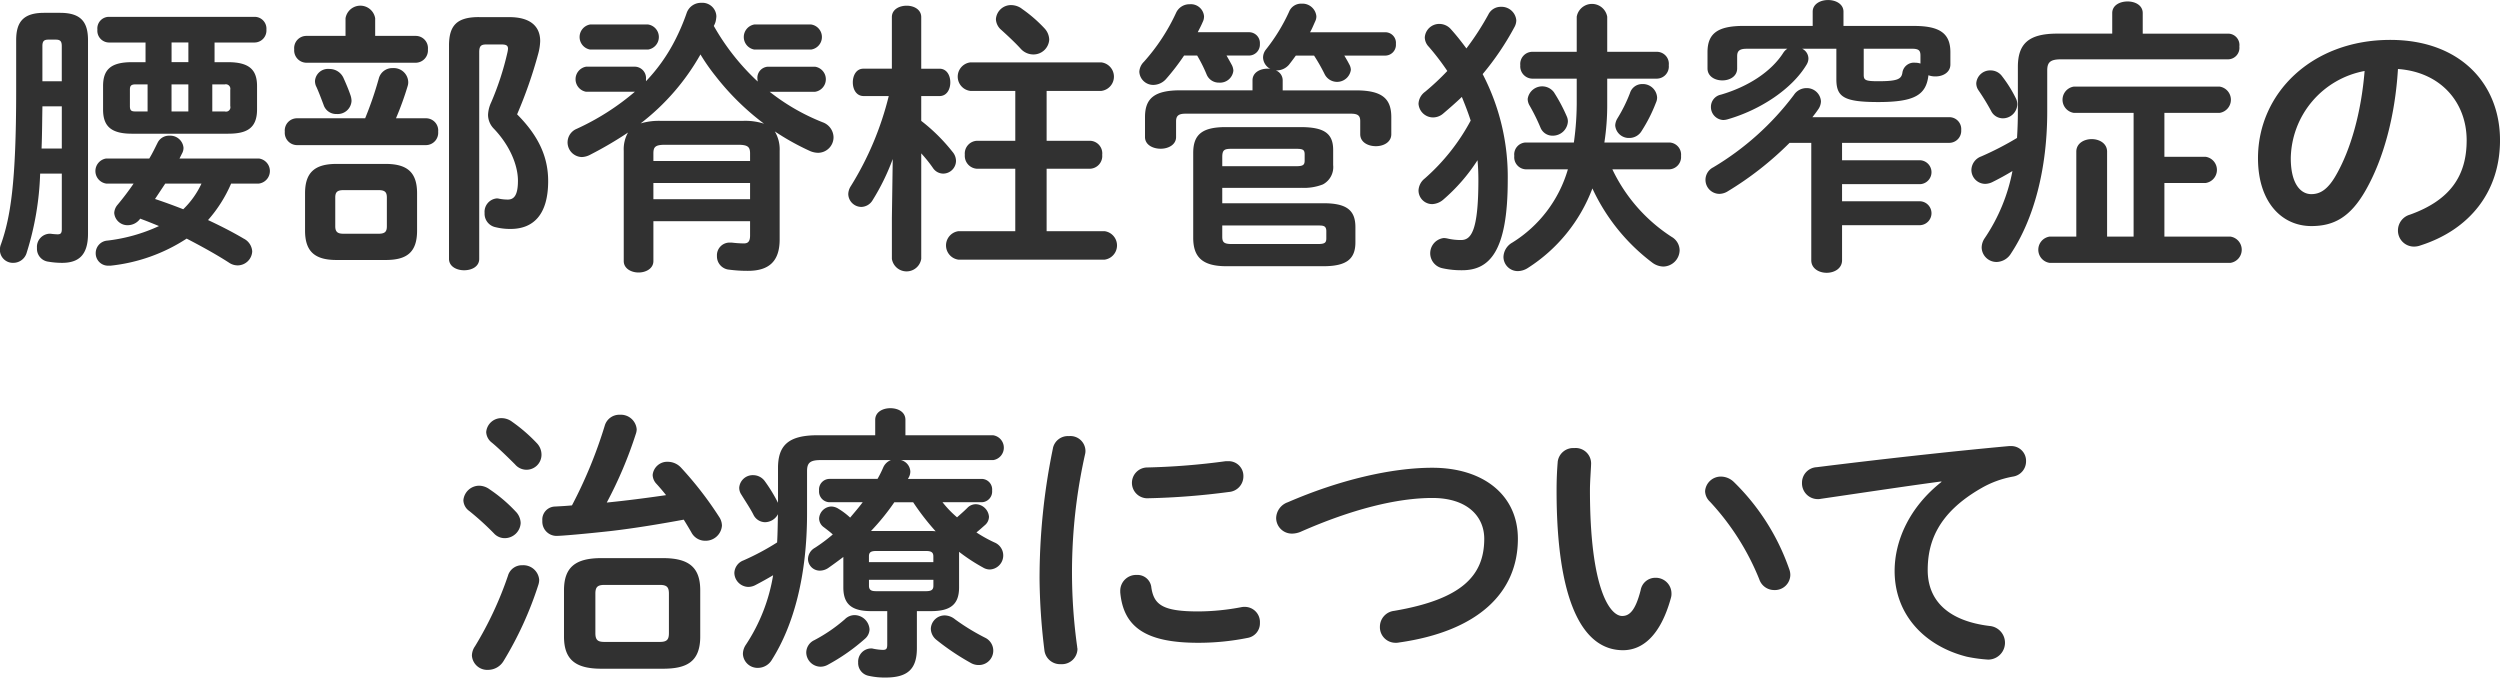 <svg xmlns="http://www.w3.org/2000/svg" width="428.563" height="116.156"><path id="lumbar_spinal_canal_stenosis.svg" d="M123.455 215.045c3.029 0 4.984-.782 4.984-4.154v-4.007c0-2.786-1.319-4.1-4.984-4.1h-2.3v-3.372h6.89a2.054 2.054 0 002-2.2 2.027 2.027 0 00-2-2.2h-25.02a1.99 1.99 0 00-1.954 2.2 2.015 2.015 0 001.954 2.2h6.3v3.372h-2.345c-3.666 0-4.936 1.319-4.936 4.1v4.007c0 2.785 1.27 4.154 4.936 4.154h16.468zm-15.833-3.812c-.733 0-.978-.147-.978-.928v-2.786c0-.635.147-.928.978-.928h2.052v4.642h-2.052zm6.157-4.642h2.883v4.642h-2.883v-4.642zm6.988 0h2.15a.775.775 0 01.929.928v2.786a.749.749 0 01-.929.928h-2.15v-4.642zm-4.1-3.812h-2.883v-3.372h2.883v3.372zm12.07 20.817a2.166 2.166 0 000-4.3h-13.59l.44-.88a1.92 1.92 0 00.244-.977 2.276 2.276 0 00-2.394-2.052 2.165 2.165 0 00-2.052 1.221c-.44.88-.88 1.808-1.418 2.688h-7.379a2.173 2.173 0 000 4.3h4.692a47 47 0 01-2.737 3.617 2.33 2.33 0 00-.586 1.417 2.273 2.273 0 002.345 2.1 2.629 2.629 0 002-.977l.1-.147c1.075.391 2.15.831 3.225 1.271a28.877 28.877 0 01-8.845 2.492 2.153 2.153 0 00-2 2.15 2.117 2.117 0 002.2 2.15h.342a29.52 29.52 0 0013.048-4.642c2.541 1.319 5.033 2.687 7.232 4.105a2.649 2.649 0 001.515.488 2.519 2.519 0 002.492-2.394 2.628 2.628 0 00-1.466-2.2c-1.808-1.075-3.909-2.15-6.108-3.177a23.336 23.336 0 003.958-6.255h4.74zm-9.822 0a14.726 14.726 0 01-3.127 4.4q-2.419-.952-4.838-1.759l1.75-2.637h6.206zm-23.945-1.71v9.529c0 .733-.244.88-.733.88a11.308 11.308 0 01-1.173-.1h-.298a2.259 2.259 0 00-2.052 2.443 2.225 2.225 0 001.955 2.346 13.735 13.735 0 002.346.2c2.834 0 4.447-1.319 4.447-4.984v-33.184c0-3.078-1.173-4.691-4.789-4.691h-2.737c-3.616 0-4.789 1.613-4.789 4.691v8.7c0 15.735-.977 21.648-2.59 26.241a2.484 2.484 0 00-.2.977 2.22 2.22 0 002.3 2.248 2.383 2.383 0 002.3-1.759 50.167 50.167 0 002.3-13.536h3.714zm0-4.3H91.5c.1-2.4.1-4.838.147-7.233h3.323v7.233zm0-11.533h-3.328v-6.01c0-.831.244-1.124 1.026-1.124h1.27c.782 0 1.026.293 1.026 1.124v6.01zm55.527 30.64c3.567 0 5.375-1.271 5.375-5.034v-6.4c0-3.519-1.612-5.033-5.375-5.033h-8.454c-3.763 0-5.375 1.514-5.375 5.033v6.4c0 3.519 1.612 5.034 5.375 5.034h8.454zm-7.232-4.5c-.929 0-1.418-.244-1.418-1.271v-4.935c0-.88.294-1.271 1.418-1.271h6.01c1.124 0 1.417.391 1.417 1.271v4.935c0 .88-.293 1.271-1.417 1.271h-6.01zm.342-33.914h-6.744a2.093 2.093 0 00-2.052 2.3 2.119 2.119 0 002.052 2.3h18.814a2.119 2.119 0 002.052-2.3 2.093 2.093 0 00-2.052-2.3h-6.988v-3.029a2.576 2.576 0 00-5.082 0v3.029zm-8.357 14.123a2.093 2.093 0 00-2.052 2.3 2.118 2.118 0 002.052 2.3h22.186a2.118 2.118 0 002.052-2.3 2.093 2.093 0 00-2.052-2.3h-5.18a52.1 52.1 0 002-5.522 2.04 2.04 0 00.1-.733 2.476 2.476 0 00-2.638-2.346 2.376 2.376 0 00-2.4 1.759 61.854 61.854 0 01-2.346 6.842h-11.727zm31.226-17.348c-3.811 0-5.131 1.466-5.131 4.887V236.5c0 1.32 1.32 1.955 2.59 1.955 1.32 0 2.59-.635 2.59-1.955v-35.431c0-1.026.293-1.32 1.173-1.32h2.688c.782 0 1.075.2 1.075.733a4.065 4.065 0 01-.1.636 48.807 48.807 0 01-2.785 8.551 5.554 5.554 0 00-.538 2.15 3.42 3.42 0 001.026 2.4c2.737 2.883 4.1 6.255 4.1 8.894 0 2.59-.733 3.225-1.759 3.225a8.231 8.231 0 01-1.466-.147 1.351 1.351 0 00-.44-.049 2.306 2.306 0 00-2.052 2.493 2.351 2.351 0 001.905 2.443 10.392 10.392 0 002.542.293c3.909 0 6.45-2.443 6.45-8.209 0-3.861-1.417-7.526-5.326-11.435a77.563 77.563 0 003.616-10.36 9.311 9.311 0 00.342-2.2c0-2.541-1.711-4.105-5.278-4.105h-5.229zm-27.9 11.875c.489 1.075.88 2.15 1.271 3.176a2.258 2.258 0 002.248 1.564 2.373 2.373 0 002.541-2.248 3.281 3.281 0 00-.147-.88c-.342-1.026-.782-2.052-1.221-3.029a2.616 2.616 0 00-2.444-1.564 2.23 2.23 0 00-2.451 2.052 2.278 2.278 0 00.195.933zm74.38 23.114v2.443c0 1.026-.342 1.368-1.075 1.368a18.872 18.872 0 01-2.1-.146h-.351a2.17 2.17 0 00-2.151 2.3 2.282 2.282 0 002.1 2.345 24.228 24.228 0 003.225.2c3.665 0 5.424-1.711 5.424-5.376v-15.2a6.009 6.009 0 00-.831-3.323 42.955 42.955 0 006.06 3.372 3.642 3.642 0 001.368.293 2.668 2.668 0 002.639-2.688 2.791 2.791 0 00-1.857-2.541 35.92 35.92 0 01-9.089-5.229h7.77a2.173 2.173 0 000-4.3h-8.063a1.908 1.908 0 00-1.808 2.1c0 .147.048.293.048.44a39.524 39.524 0 01-7.525-9.529 4.141 4.141 0 00.293-.684 5.161 5.161 0 00.147-.978 2.4 2.4 0 00-2.59-2.3 2.583 2.583 0 00-2.492 1.71 35.937 35.937 0 01-2.1 4.887 29.562 29.562 0 01-4.886 6.841v-.342a1.959 1.959 0 00-1.857-2.15h-8.406a2.182 2.182 0 000 4.3h8.357a42.54 42.54 0 01-9.969 6.353 2.512 2.512 0 00.879 4.838 3.277 3.277 0 001.418-.391 64.928 64.928 0 006.5-3.812 5.811 5.811 0 00-.733 3.128v18.911c0 1.271 1.27 1.955 2.541 1.955s2.541-.684 2.541-1.955v-6.841h16.566zm-15.344-17.2a10.987 10.987 0 00-3.421.439 39.123 39.123 0 0010.262-11.825 33.657 33.657 0 002.59 3.714 43.826 43.826 0 008.307 8.16 10.464 10.464 0 00-3.567-.488H197.6zm13.292 4.1c1.71 0 2.052.391 2.052 1.515v1.271h-16.574v-1.271c0-1.124.293-1.515 2-1.515H210.9zm2.052 6.549v2.785h-16.574V223.5h16.566zm10.458-22.87a2.173 2.173 0 000-4.3h-9.725a2.182 2.182 0 000 4.3h9.725zm-27.952 0a2.173 2.173 0 000-4.3h-9.92a2.182 2.182 0 000 4.3h9.92zm41.267 7.965a53.223 53.223 0 01-6.5 15.442 2.638 2.638 0 00-.44 1.368 2.264 2.264 0 002.248 2.2 2.308 2.308 0 001.906-1.123 38.255 38.255 0 003.469-7.086l-.146 10.115v6.997a2.548 2.548 0 005.033 0v-18.084a23.488 23.488 0 012 2.493 2.133 2.133 0 001.76.977 2.211 2.211 0 002.2-2.15 2.413 2.413 0 00-.587-1.564 30.789 30.789 0 00-5.375-5.326v-4.252h3.127c1.271 0 1.857-1.173 1.857-2.345s-.586-2.346-1.857-2.346h-3.127v-8.845c0-1.319-1.271-1.955-2.492-1.955-1.271 0-2.541.636-2.541 1.955v8.842h-4.887c-1.222 0-1.808 1.173-1.808 2.346s.586 2.345 1.857 2.345h4.3zm27.072-.879h9.383a2.464 2.464 0 000-4.887H250.7a2.464 2.464 0 000 4.887h7.721v8.551h-6.551a2.189 2.189 0 00-2.1 2.4 2.215 2.215 0 002.1 2.394h6.548v10.7h-9.725a2.464 2.464 0 000 4.887h25.02a2.464 2.464 0 000-4.887h-9.92v-10.7h7.428a2.184 2.184 0 002.1-2.394 2.159 2.159 0 00-2.1-2.4h-7.428v-8.551zm-4.3-14.123a3.151 3.151 0 00-1.759-.586 2.588 2.588 0 00-2.642 2.401 2.529 2.529 0 00.928 1.857c1.027.929 2.346 2.15 3.323 3.225a2.922 2.922 0 002.151.978 2.7 2.7 0 002.736-2.541 2.957 2.957 0 00-.831-1.955 24 24 0 00-3.914-3.372zm30.2 4.056c.293-.586.586-1.124.831-1.71a2.1 2.1 0 00.244-1.027 2.263 2.263 0 00-2.443-2.052 2.515 2.515 0 00-2.346 1.466 33.766 33.766 0 01-5.522 8.405 2.581 2.581 0 00-.782 1.711 2.384 2.384 0 002.444 2.247 2.958 2.958 0 002.15-1.026 39.16 39.16 0 003.078-4.007h2.245a24.844 24.844 0 011.613 3.225 2.253 2.253 0 002.15 1.417 2.292 2.292 0 002.443-2.052 2.38 2.38 0 00-.244-.928 61.188 61.188 0 00-.929-1.662h3.861a1.885 1.885 0 001.857-2 1.859 1.859 0 00-1.857-2h-8.8zm19.253 0c.343-.586.587-1.222.88-1.857a1.911 1.911 0 00.2-.88 2.4 2.4 0 00-2.542-2.15 2.213 2.213 0 00-2.15 1.417 31.161 31.161 0 01-3.958 6.451 2.238 2.238 0 00-.489 1.368 2.281 2.281 0 001.271 1.955 1.66 1.66 0 00-.489-.049c-1.27 0-2.59.635-2.59 2v1.71h-12.371c-4.5 0-6.059 1.417-6.059 4.593v3.421c0 1.319 1.319 2 2.687 2 1.32 0 2.639-.685 2.639-2v-2.688c0-.928.391-1.319 1.613-1.319h28.342c1.222 0 1.613.342 1.613 1.271v2.247c0 1.369 1.319 2.053 2.688 2.053 1.319 0 2.639-.684 2.639-2.053v-2.921c0-3.176-1.564-4.593-6.06-4.593h-12.559v-1.71a1.813 1.813 0 00-1.173-1.711h.2a2.8 2.8 0 002.052-.977 43.33 43.33 0 001.173-1.564h3.128a30.658 30.658 0 011.808 3.176 2.384 2.384 0 004.5-.733 2.018 2.018 0 00-.293-.977c-.244-.489-.537-.977-.83-1.466h7.036a1.846 1.846 0 001.808-2 1.821 1.821 0 00-1.808-2h-12.9zm-1.514 26.681a8.845 8.845 0 003.714-.586 3.363 3.363 0 001.759-3.323v-2.59c0-2.883-1.613-3.909-5.62-3.909h-12.8c-4.154 0-5.571 1.368-5.571 4.447v14.513c0 3.274 1.515 4.887 5.669 4.887h16.663c4.007 0 5.473-1.271 5.473-4.1v-2.59c0-2.883-1.466-4.105-5.473-4.105H293.9v-2.639h13.537zm-13.54-3.707v-1.563c0-1.271.391-1.417 1.613-1.417h11.093c1.173 0 1.417.2 1.417.977v1.026c0 .733-.244.977-1.417.977H293.9zm16.42 10.165c.831 0 1.417 0 1.417.977v1.222c0 .733-.244.977-1.417.977h-14.808c-1.368 0-1.613-.342-1.613-1.27v-1.906h16.42zm24.652-22.039c.538 1.319 1.075 2.688 1.515 4.056a35.3 35.3 0 01-7.867 9.92 2.765 2.765 0 00-1.075 2.052 2.346 2.346 0 002.345 2.346 3.107 3.107 0 001.857-.733 30.951 30.951 0 005.913-6.793q.147 1.612.147 3.372c0 8.845-1.271 10.311-2.981 10.311a9.909 9.909 0 01-2.248-.244 3.824 3.824 0 00-.684-.1 2.624 2.624 0 00-.245 5.18 14.909 14.909 0 003.372.342c4.643 0 7.819-3.128 7.819-15.442a38.146 38.146 0 00-4.3-18.179 47.314 47.314 0 005.424-8.014 2.448 2.448 0 00.342-1.221 2.539 2.539 0 00-2.639-2.3 2.362 2.362 0 00-2.15 1.319 46.6 46.6 0 01-3.763 5.815c-.831-1.123-1.71-2.247-2.639-3.274a2.64 2.64 0 00-1.954-.928 2.481 2.481 0 00-2.541 2.3 2.341 2.341 0 00.684 1.612 42.505 42.505 0 013.176 4.154 43.08 43.08 0 01-3.811 3.567 2.679 2.679 0 00-1.124 2.053 2.511 2.511 0 002.492 2.345 2.679 2.679 0 001.759-.684c1.025-.873 2.104-1.806 3.175-2.832zm35.575 12.412a2.112 2.112 0 002-2.3 2.084 2.084 0 00-2-2.3h-11.142a41.91 41.91 0 00.488-6.695v-4.252h8.552a2.081 2.081 0 002-2.3 2.057 2.057 0 00-2-2.3h-8.552v-6.011a2.653 2.653 0 00-5.228 0v6.011h-7.672a2.085 2.085 0 00-2 2.3 2.111 2.111 0 002 2.3h7.672v3.568a49.214 49.214 0 01-.489 7.379h-8.258a2.048 2.048 0 00-1.955 2.3 2.074 2.074 0 001.955 2.3h7.232a21.963 21.963 0 01-9.529 12.559 2.933 2.933 0 00-1.515 2.443 2.451 2.451 0 002.443 2.444 3.231 3.231 0 001.662-.489 27.807 27.807 0 0011.141-13.683 33.565 33.565 0 0010.311 12.754 3.269 3.269 0 001.857.636 2.849 2.849 0 002.786-2.786 2.693 2.693 0 00-1.369-2.3 28.167 28.167 0 01-10.164-11.581h9.773zm-6.743-13.1a25.79 25.79 0 01-2.15 4.349 2.541 2.541 0 00-.391 1.222 2.338 2.338 0 002.443 2.15 2.439 2.439 0 002.1-1.222 26.184 26.184 0 002.444-4.838 2.064 2.064 0 00.195-.879 2.444 2.444 0 00-2.541-2.3 2.182 2.182 0 00-2.104 1.522zm-13-.049a2.51 2.51 0 00-4.544 1.075 2.277 2.277 0 00.342 1.173 33.578 33.578 0 011.857 3.762 2.2 2.2 0 002.052 1.369 2.584 2.584 0 002.639-2.4 2.111 2.111 0 00-.2-.928 28.463 28.463 0 00-2.15-4.047zm44.068 8.6v20.134c0 1.417 1.319 2.15 2.638 2.15s2.639-.733 2.639-2.15v-6.011h13.39a2.053 2.053 0 000-4.1h-13.39v-2.932h13.39a2.053 2.053 0 000-4.1h-13.39v-2.981h18.374a2.064 2.064 0 002.053-2.2 2.038 2.038 0 00-2.053-2.2h-23.456c.342-.439.684-.879.977-1.319a2.48 2.48 0 00.489-1.417 2.428 2.428 0 00-2.492-2.248 2.573 2.573 0 00-2.15 1.173 48.035 48.035 0 01-13.83 12.412 2.4 2.4 0 001.075 4.545 2.807 2.807 0 001.418-.44 55.8 55.8 0 0010.6-8.308h3.714zm.244-20.035h-11.875c-4.447 0-6.157 1.319-6.157 4.5v2.785c0 1.368 1.271 2.053 2.541 2.053s2.541-.685 2.541-2.053v-2.1c0-.88.391-1.271 1.613-1.271h6.988a2.288 2.288 0 00-.684.684c-2.053 3.226-6.011 5.816-10.7 7.184a2.129 2.129 0 00-1.711 2.1 2.221 2.221 0 002.151 2.248 3.366 3.366 0 00.635-.1c5.668-1.612 11.141-5.228 13.634-9.431a2.056 2.056 0 00.293-1.026 1.891 1.891 0 00-1.075-1.662h5.864v5.229c0 3.03 1.27 3.909 7.183 3.909 6.255 0 8.21-1.221 8.6-4.593a3.367 3.367 0 001.222.2c1.27 0 2.541-.684 2.541-2.052v-2.1c0-3.177-1.76-4.5-6.206-4.5h-12.12v-2.443c0-1.32-1.32-2-2.639-2s-2.639.684-2.639 2v2.443zm8.747 3.909h8.259c1.172 0 1.466.294 1.466 1.173v1.368a3.1 3.1 0 00-.929-.146 2 2 0 00-2.15 1.612c-.147 1.173-.733 1.564-4.154 1.564-2.248 0-2.492-.195-2.492-1.124v-4.447zm42.6-2.59h-9.431c-4.935 0-6.744 1.76-6.744 5.718v7.525c0 1.564-.048 3.079-.146 4.643a52.3 52.3 0 01-6.157 3.176 2.521 2.521 0 00-1.662 2.3 2.387 2.387 0 002.346 2.394 2.931 2.931 0 001.319-.342 45.139 45.139 0 003.372-1.857 30.8 30.8 0 01-4.74 11.484 2.9 2.9 0 00-.538 1.661 2.548 2.548 0 002.59 2.444 2.986 2.986 0 002.444-1.466c3.909-5.913 6.206-14.465 6.206-24.287V204.2c0-1.417.537-1.906 2.394-1.906H466.4a1.971 1.971 0 001.857-2.2 1.946 1.946 0 00-1.857-2.2h-14.707v-3.518c0-1.368-1.319-2-2.59-2-1.319 0-2.639.636-2.639 2v3.518zm8.943 13.585h9.48a2.278 2.278 0 000-4.5h-25.02a2.278 2.278 0 000 4.5h10.262v21.209h-4.544v-14.559c0-1.417-1.32-2.15-2.639-2.15s-2.639.733-2.639 2.15v14.563h-4.593a2.278 2.278 0 000 4.5h31.03a2.278 2.278 0 000-4.5h-11.336V223.5h7.037a2.27 2.27 0 000-4.5h-7.037v-7.526zm-27.806-6.251a2.412 2.412 0 00-2-1.026 2.378 2.378 0 00-2.443 2.2 2.114 2.114 0 00.391 1.222 39.99 39.99 0 012.15 3.518 2.245 2.245 0 002 1.271 2.475 2.475 0 002.493-2.346 2.274 2.274 0 00-.245-1.075 21.9 21.9 0 00-2.346-3.764zm52.99 25.656c3.763 0 6.646-1.418 9.334-6.158 3.029-5.326 5.033-12.656 5.521-20.768 7.428.537 11.777 5.815 11.777 12.217 0 6.059-2.785 10.262-9.724 12.754a2.814 2.814 0 00-2.053 2.688 2.741 2.741 0 002.737 2.785 3.2 3.2 0 001.124-.2c8.405-2.687 13.634-9.186 13.634-18.031 0-9.725-6.89-17.2-18.814-17.2-13.438 0-22.674 9.139-22.674 20.28.002 7.625 4.155 11.633 9.14 11.633zm9.138-26.584c-.586 7.183-2.394 13.487-4.887 17.836-1.417 2.493-2.736 3.274-4.251 3.274-1.759 0-3.518-1.661-3.518-6.157a15.479 15.479 0 0112.658-14.953zM198.013 306.76c4.007 0 6.4-1.124 6.4-5.522v-7.916c0-3.91-1.906-5.522-6.4-5.522h-10.555c-4.5 0-6.4 1.612-6.4 5.522v7.916c0 3.909 1.906 5.522 6.4 5.522h10.555zM188 302.166c-1.124 0-1.563-.293-1.563-1.514v-6.744c0-1.124.342-1.515 1.563-1.515h9.481c1.221 0 1.563.391 1.563 1.515v6.744c0 1.123-.342 1.514-1.563 1.514H188zm-5.57-23.407c-.978.1-1.955.147-2.932.2a2.234 2.234 0 00-2.151 2.443 2.438 2.438 0 002.395 2.59c.977 0 5.326-.391 9.285-.831 4.251-.488 8.844-1.27 12.558-1.954q.733 1.172 1.32 2.2a2.653 2.653 0 002.345 1.417 2.8 2.8 0 002.884-2.59 2.764 2.764 0 00-.489-1.515 60.616 60.616 0 00-6.548-8.454 3.1 3.1 0 00-2.2-.977 2.507 2.507 0 00-2.639 2.247 2.278 2.278 0 00.635 1.515 34.929 34.929 0 011.662 1.955c-3.372.489-6.744.928-10.165 1.27a71.064 71.064 0 004.985-11.776 2.454 2.454 0 00.146-.782 2.724 2.724 0 00-2.883-2.493 2.592 2.592 0 00-2.59 1.857 78.518 78.518 0 01-5.623 13.678zm-10.947 11.973a60.886 60.886 0 01-5.673 12.168 2.874 2.874 0 00-.538 1.613 2.632 2.632 0 002.786 2.443 3.108 3.108 0 002.638-1.514 60.581 60.581 0 005.962-13.048 2.758 2.758 0 00.147-.88 2.724 2.724 0 00-2.883-2.492 2.484 2.484 0 00-2.444 1.71zm.636-26.34a3.009 3.009 0 00-1.711-.586 2.6 2.6 0 00-2.687 2.394 2.421 2.421 0 00.977 1.808c1.124.929 2.639 2.4 3.958 3.714a2.568 2.568 0 004.545-1.661 2.844 2.844 0 00-.831-2 27.671 27.671 0 00-4.256-3.669zm-3.861 11.582a3.13 3.13 0 00-1.71-.587 2.729 2.729 0 00-2.737 2.493 2.357 2.357 0 001.026 1.857 47.885 47.885 0 014.2 3.811 2.5 2.5 0 001.857.831 2.737 2.737 0 002.736-2.59 2.92 2.92 0 00-.879-2 25.8 25.8 0 00-4.498-3.815zm84.431 2.248a1.84 1.84 0 001.76-2 1.813 1.813 0 00-1.76-2h-12.661c.049-.147.147-.245.2-.391a2.059 2.059 0 00.2-.88 2.12 2.12 0 00-1.613-1.955h15.833a2.153 2.153 0 000-4.251h-15.06V264.1c0-1.368-1.27-2-2.59-2-1.27 0-2.59.635-2.59 2v2.639h-9.92c-4.984 0-6.743 1.759-6.743 5.62v5.961a26.844 26.844 0 00-2.3-3.762 2.469 2.469 0 00-1.955-.978 2.324 2.324 0 00-2.394 2.15 2.107 2.107 0 00.391 1.222c.684 1.124 1.515 2.346 2.052 3.421a2.246 2.246 0 002 1.27 2.56 2.56 0 002.2-1.368c-.049 1.613-.049 3.225-.147 4.838a43.074 43.074 0 01-5.766 3.078 2.385 2.385 0 00-1.564 2.151 2.454 2.454 0 002.346 2.394 2.664 2.664 0 001.319-.342c1.026-.537 2-1.075 2.981-1.661a30.55 30.55 0 01-4.642 11.874 2.874 2.874 0 00-.538 1.613 2.507 2.507 0 002.59 2.394 2.788 2.788 0 002.394-1.417c3.763-5.962 6.011-14.464 6.011-25.02V272.9c0-1.417.489-1.906 2.346-1.906H237.1a2.386 2.386 0 00-1.319 1.271 18.468 18.468 0 01-.978 1.955h-8.258a1.813 1.813 0 00-1.76 2 1.84 1.84 0 001.76 2h5.717c-.684.928-1.417 1.759-2.15 2.638a11.956 11.956 0 00-2-1.514 2.388 2.388 0 00-1.221-.391 2.177 2.177 0 00-2.1 2.052 1.868 1.868 0 00.831 1.515c.44.342.978.733 1.515 1.222a27.937 27.937 0 01-3.079 2.3 2.257 2.257 0 00-1.172 1.906 2.023 2.023 0 002.052 2 2.621 2.621 0 001.466-.489 83.462 83.462 0 002.541-1.857v5.229c0 2.981 1.564 4.056 4.789 4.056h2.737v5.717c0 .733-.147.929-.782.929a10.288 10.288 0 01-1.613-.2 1.348 1.348 0 00-.44-.049 2.254 2.254 0 00-2.15 2.395 2.231 2.231 0 001.808 2.3 12.5 12.5 0 002.883.293c3.812 0 5.376-1.466 5.376-5.034v-6.352h2.443c3.225 0 4.789-1.075 4.789-4.056v-6.109a31.14 31.14 0 004.1 2.688 2.287 2.287 0 001.173.342 2.408 2.408 0 00.782-4.642 23.631 23.631 0 01-3.079-1.71c.489-.391.977-.831 1.417-1.222a1.931 1.931 0 00.733-1.466 2.327 2.327 0 00-2.248-2.15 2 2 0 00-1.466.635c-.635.635-1.221 1.124-1.759 1.613a17.857 17.857 0 01-2.492-2.59h6.743zm-19.009 4.935a39.221 39.221 0 004.007-4.935h3.226a42.366 42.366 0 003.86 4.984 4.194 4.194 0 00-.782-.049h-10.316zm.929 10.311c-.733 0-1.271-.1-1.271-.928v-1.027h11.044v1.027c0 .684-.342.928-1.27.928h-8.5zm9.773-4.984h-11.049v-.978c0-.684.293-.928 1.271-.928h8.5c.928 0 1.27.244 1.27.928v.978zm3.665 9.773a2.861 2.861 0 00-1.71-.635 2.38 2.38 0 00-2.395 2.3 2.518 2.518 0 00.978 1.905 41.845 41.845 0 005.815 3.91 2.711 2.711 0 001.417.391 2.462 2.462 0 001.075-4.692 37.351 37.351 0 01-5.185-3.179zm-18.814 0a27.081 27.081 0 01-5.277 3.616 2.362 2.362 0 00-1.369 2.1 2.482 2.482 0 002.444 2.443 2.616 2.616 0 001.27-.342 33.75 33.75 0 006.353-4.447 2.2 2.2 0 00.782-1.613 2.606 2.606 0 00-2.541-2.443 2.368 2.368 0 00-1.667.686zm35.648-29.32a110.111 110.111 0 00-2.3 22.576 106.46 106.46 0 00.831 12.071 2.7 2.7 0 002.834 2.394 2.66 2.66 0 002.834-2.59c0-.1-.049-.244-.049-.391a92.425 92.425 0 011.369-33.083 2.182 2.182 0 00.049-.537 2.584 2.584 0 00-2.835-2.492 2.622 2.622 0 00-2.738 2.052zm29.613 2.248a118.9 118.9 0 01-13.438 1.075 2.642 2.642 0 10.195 5.277 123.726 123.726 0 0013.781-1.075 2.679 2.679 0 002.492-2.687 2.526 2.526 0 00-2.639-2.59h-.391zm-12.754 21.6a2.387 2.387 0 00-2.492-2.1 2.719 2.719 0 00-2.835 2.736v.245c.538 5.912 4.3 8.649 13.341 8.649a42.65 42.65 0 008.454-.831 2.535 2.535 0 002.15-2.59 2.6 2.6 0 00-2.59-2.736 2.37 2.37 0 00-.586.049 40.177 40.177 0 01-7.379.733c-6.114-.002-7.628-1.126-8.068-4.156zm23.4-14.562a2.958 2.958 0 00-2 2.687 2.691 2.691 0 002.736 2.688 3.886 3.886 0 001.418-.293c8.747-3.861 16.517-5.815 22.625-5.815 6.059 0 8.894 3.225 8.894 6.988 0 6.45-4.007 10.408-15.442 12.363a2.74 2.74 0 00-2.444 2.688 2.669 2.669 0 002.688 2.785 2.366 2.366 0 00.586-.049c13.439-1.906 20.378-8.454 20.378-17.787 0-7.477-5.913-12.168-14.66-12.168-7.04-.001-15.983 2.1-24.779 5.912zm46.266-6.939c-.1 1.27-.195 2.736-.195 4.984 0 18.569 4.3 27.317 11.386 27.317 3.274 0 6.4-2.395 8.21-8.943a2.44 2.44 0 00.1-.831 2.69 2.69 0 00-2.785-2.639 2.545 2.545 0 00-2.492 2.1c-.929 3.665-2 4.447-3.177 4.447-2.052 0-5.522-4.5-5.522-21.6 0-1.515.2-3.909.2-4.593a2.645 2.645 0 00-2.883-2.59 2.677 2.677 0 00-2.842 2.347zm30.2 3.469a3.226 3.226 0 00-2.15-.928 2.7 2.7 0 00-2.785 2.492 2.559 2.559 0 00.83 1.808 43.191 43.191 0 018.454 13.292 2.692 2.692 0 002.59 1.857 2.636 2.636 0 002.737-2.59 2.889 2.889 0 00-.2-1.027 38.564 38.564 0 00-9.476-14.905zm35.569 0c-5.522 4.349-8.015 10.116-8.015 15.247 0 7.525 5.18 12.9 12.413 14.709a25.547 25.547 0 003.616.488 2.888 2.888 0 00.244-5.766c-6.841-.831-10.6-4.154-10.6-9.578 0-4.642 1.613-9.725 9.236-14.074a16.725 16.725 0 015.375-1.954 2.64 2.64 0 002.248-2.639 2.525 2.525 0 00-2.639-2.59h-.293c-10.164.928-22.772 2.345-32.936 3.616a2.656 2.656 0 00-2.541 2.688 2.706 2.706 0 002.736 2.785 1.831 1.831 0 00.489-.049c7.037-1.026 14.807-2.2 20.671-2.981v.1z" transform="translate(-84.375 -192.125)" fill="#313131" fill-rule="evenodd"/></svg>